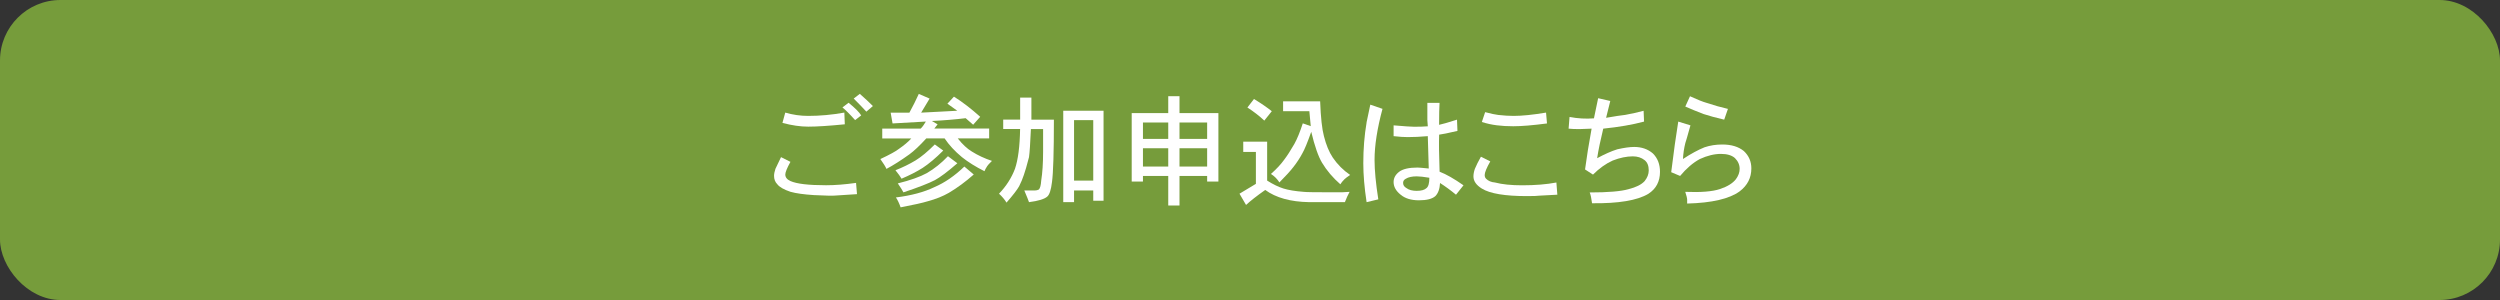 <?xml version="1.0" encoding="UTF-8"?><svg id="_レイヤー_2" xmlns="http://www.w3.org/2000/svg" viewBox="0 0 500 60"><rect x="0" y="0" width="500" height="60" fill="#333333" stroke="none"/><defs><style>.cls-1{fill:#fff;}.cls-2{fill:#769c3b;}</style></defs><g id="layout"><rect class="cls-2" width="500" height="60" rx="12.1" ry="12.1"/><path class="cls-1" d="m156.21,31.43l1.88.94c-.69,1.25-1.03,2.09-1.03,2.53,0,.56.34,1,1.03,1.31,1.25.56,3.62.84,7.12.84,1.81,0,3.81-.16,6-.47l.19,2.25-4.31.28c-.5.06-1.94.03-4.31-.09-2-.13-3.56-.34-4.69-.66-1.31-.44-2.19-.94-2.62-1.5-.44-.44-.66-1-.66-1.69,0-.38.09-.84.28-1.41.31-.69.69-1.47,1.12-2.34Zm12.66-8.91l.09,2.34c-3.13.31-5.56.47-7.31.47-1.56,0-3.28-.25-5.16-.75l.56-2.06c1.5.44,3.03.66,4.59.66,2.37,0,4.78-.22,7.22-.66Zm-.38-1.03l1.22-.94c1.25,1,2.09,1.84,2.53,2.53l-1.22.94c-1.12-1.25-1.97-2.09-2.53-2.53Zm2.25-1.78l1.22-.94c1,.88,1.88,1.69,2.62,2.44l-1.31,1.12c-.63-.69-1.47-1.56-2.53-2.62Z"/><path class="cls-1" d="m186.4,24.21l1.12.66-.66.84h10.97v1.97h-6.28c.94,1.19,1.88,2.06,2.81,2.62,1.19.75,2.53,1.38,4.03,1.88-.56.56-.88.91-.94,1.03-.25.38-.44.72-.56,1.03-1.75-.88-3.25-1.81-4.5-2.81-1.44-1.19-2.59-2.44-3.47-3.75h-3.66c-1.31,1.44-2.44,2.5-3.38,3.19-1.75,1.25-3.28,2.22-4.59,2.91-.19-.44-.59-1.09-1.22-1.97,1.88-.88,3.12-1.56,3.75-2.06,1-.69,1.81-1.37,2.44-2.06h-5.81v-1.97h7.69c.25-.25.45-.5.61-.75.16-.25.3-.47.42-.66l-6.66.38-.38-2.16h3.75c.69-1.25,1.31-2.5,1.88-3.75l2.16.94-1.69,2.81,3.66-.19,3.56-.19-1.97-1.41,1.31-1.41c1.69,1.06,3.44,2.41,5.25,4.03l-1.41,1.59-1.5-1.31c-2.06.25-4.31.44-6.75.56Zm-6.09,11.53c-.25-.44-.66-1-1.22-1.69,1.44-.56,2.78-1.22,4.03-1.97,1.12-.69,2.41-1.75,3.84-3.19l1.69,1.22c-1.5,1.5-2.88,2.66-4.12,3.47-1.19.75-2.59,1.47-4.22,2.16Zm-.19,5.72c-.31-.88-.63-1.53-.94-1.97,3.06-.38,5.62-1.06,7.69-2.06,2.06-.88,4.06-2.25,6-4.12l1.88,1.59c-1.63,1.44-3.28,2.66-4.97,3.66-1.19.69-2.59,1.25-4.22,1.69-1,.31-2.81.72-5.44,1.22Zm.56-3c-.19-.38-.56-.97-1.12-1.78,2.5-.62,4.44-1.31,5.81-2.06,1.5-.88,2.91-2,4.22-3.38l1.88,1.41c-1.94,1.69-3.44,2.81-4.5,3.38-1.19.62-3.28,1.44-6.28,2.44Z"/><path class="cls-1" d="m204.03,23.93v-4.41h2.25v4.41h4.5c0,6.5-.13,10.66-.38,12.47-.19,1.56-.5,2.53-.94,2.91-.56.5-1.78.88-3.66,1.12-.13-.38-.44-1.16-.94-2.34h2.16c.25,0,.5-.06.75-.19.25-.25.41-.84.47-1.78.25-1.56.38-3.5.38-5.81v-4.5h-2.44c-.13,2.88-.25,4.75-.38,5.62-.44,1.69-.78,2.88-1.03,3.56-.25.75-.56,1.5-.94,2.25-.38.69-1.22,1.78-2.53,3.28-.38-.62-.88-1.22-1.5-1.78,1.44-1.5,2.5-3.16,3.19-4.97.62-1.81.97-4.47,1.03-7.97h-3.38v-1.88h3.38Zm8.62,16.5v-18.28h8.06v18h-2.06v-2.06h-3.84v2.34h-2.16Zm6-4.31v-12.09h-3.84v12.09h3.84Z"/><path class="cls-1" d="m233.65,22.62v-3.38h2.25v3.38h7.78v13.69h-2.25v-1.12h-5.53v5.91h-2.25v-5.91h-5.06v1.12h-2.25v-13.69h7.31Zm0,5.16v-3.28h-5.06v3.28h5.06Zm0,5.53v-3.66h-5.06v3.66h5.06Zm7.78-5.53v-3.28h-5.53v3.28h5.53Zm0,5.53v-3.66h-5.53v3.66h5.53Z"/><path class="cls-1" d="m248.65,30.4v-2.06h4.78v7.78c1.19.75,2.28,1.28,3.28,1.59,1,.31,2.34.53,4.03.66.38.06,2.37.09,6,.09h1.59l1.59-.09c-.31.56-.63,1.25-.94,2.06h-7.12c-3.75-.06-6.69-.88-8.81-2.44-1.69,1.19-2.97,2.19-3.84,3l-1.31-2.25,3.28-1.97v-6.38h-2.53Zm.84-8.91l1.31-1.69c1.44.88,2.62,1.69,3.56,2.44l-1.5,1.88c-1-.94-2.13-1.81-3.38-2.62Zm12.38.75h-5.25v-1.97h7.41c.12,3.25.38,5.56.75,6.94.44,1.75,1.03,3.19,1.78,4.31.94,1.38,2.09,2.53,3.47,3.47-.56.38-.94.66-1.12.84-.38.38-.66.72-.84,1.03-1.5-1.31-2.72-2.75-3.66-4.31-.75-1.25-1.47-3.31-2.16-6.19-.75,2.12-1.34,3.56-1.78,4.31-.5.94-1.09,1.84-1.78,2.72-.63.81-1.56,1.84-2.81,3.09-.44-.69-1-1.25-1.69-1.69,1.12-1,2-1.94,2.62-2.81.62-.81,1.31-1.88,2.06-3.19.56-1,1.12-2.38,1.69-4.12l1.59.56c-.06-.62-.16-1.62-.28-3Z"/><path class="cls-1" d="m273.31,24.49l.75-3.56,2.44.84c-1.06,3.94-1.59,7.34-1.59,10.22,0,2.06.25,4.69.75,7.88l-2.34.56c-.44-2.87-.66-5.47-.66-7.78,0-2.87.22-5.59.66-8.16Zm14.53.47c.62-.12,1.81-.47,3.56-1.03l.09,2.25c-1.88.44-3.09.69-3.66.75-.06,1.63-.03,4.09.09,7.41,1.31.5,2.91,1.41,4.78,2.72l-1.5,1.88c-1.06-.88-2.13-1.66-3.19-2.34-.06,1.19-.38,2.06-.94,2.62-.63.56-1.72.84-3.28.84s-2.78-.38-3.66-1.12c-.94-.75-1.41-1.59-1.41-2.53,0-.81.38-1.5,1.12-2.06s1.97-.84,3.66-.84c.25,0,1,.06,2.25.19l-.19-6.47c-1.5.13-2.84.19-4.03.19-.75,0-1.69-.06-2.81-.19v-2.16c2.19.19,3.56.28,4.12.28,1.06,0,1.97-.03,2.72-.09l-.09-1.22v-3.47h2.44c-.06.88-.09,2.34-.09,4.41Zm-1.97,10.59c-1.12-.19-1.97-.28-2.53-.28-.94,0-1.66.16-2.16.47-.38.19-.56.47-.56.84,0,.44.22.78.66,1.03.5.38,1.19.56,2.06.56.94,0,1.59-.19,1.97-.56.38-.31.56-1,.56-2.06Z"/><path class="cls-1" d="m296.18,31.34l1.88.94c-.75,1.31-1.12,2.22-1.12,2.72,0,.31.09.56.28.75.44.44,1.03.69,1.78.75,1.44.38,3.25.56,5.44.56,2.62,0,4.91-.19,6.84-.56l.19,2.44-3.56.19c-.38.06-1.22.09-2.53.09-4.38,0-7.38-.5-9-1.5-1.12-.69-1.69-1.5-1.69-2.44,0-.44.09-.94.28-1.5.31-.75.72-1.56,1.22-2.44Zm13.03-8.81l.19,2.16c-2.88.38-5.13.56-6.75.56-1.19,0-2.28-.06-3.28-.19-1-.12-2-.34-3-.66l.66-1.97c1.19.31,2.06.5,2.62.56,1.12.13,2.16.19,3.09.19,1.69,0,3.84-.22,6.47-.66Z"/><path class="cls-1" d="m322.06,20.18l-.84,3.38c1.81-.31,3.03-.5,3.66-.56,1.19-.19,2.47-.47,3.84-.84l.09,2.16c-2.31.62-5.03,1.09-8.16,1.41-.56,2.31-.97,4.28-1.22,5.91,1.5-.81,2.84-1.41,4.03-1.78,1.37-.31,2.5-.47,3.38-.47,1.5,0,2.75.44,3.75,1.31.94.94,1.41,2.16,1.41,3.66,0,1.94-.78,3.41-2.34,4.41-2.19,1.31-5.94,1.94-11.25,1.88-.13-1-.28-1.72-.47-2.16,3.69,0,6.28-.22,7.78-.66,1.5-.38,2.56-.91,3.19-1.59.56-.69.84-1.41.84-2.16,0-.94-.28-1.62-.84-2.06-.63-.5-1.41-.75-2.34-.75-1.25,0-2.59.28-4.03.84-1.38.62-2.69,1.56-3.94,2.81l-1.59-1.03c.31-2.38.75-5.09,1.31-8.16l-2.44.09c-.88,0-1.59-.03-2.16-.09l.19-2.34c1.62.31,3.25.41,4.88.28l.84-4.03,2.44.56Z"/><path class="cls-1" d="m336.59,31.8c1.62-1.06,3.06-1.84,4.31-2.34,1.12-.38,2.31-.56,3.56-.56,1.81,0,3.25.44,4.31,1.31,1,.94,1.5,2.09,1.5,3.47,0,1.88-.78,3.41-2.34,4.59-2.06,1.5-5.56,2.31-10.5,2.44v-.75c0-.31-.13-.84-.38-1.59,3.12.13,5.44-.06,6.94-.56,1.5-.5,2.56-1.16,3.19-1.97.5-.69.75-1.37.75-2.06,0-.81-.31-1.53-.94-2.16-.63-.56-1.56-.84-2.81-.84-1.31,0-2.72.34-4.22,1.03-1.38.75-2.69,1.88-3.94,3.38l-1.78-.75c.5-4.06.97-7.44,1.41-10.12l2.44.75c-.63,2.25-.97,3.44-1.03,3.56-.25,1-.41,2.06-.47,3.19Zm9-10.03l-.75,2.16c-1.63-.38-3-.75-4.12-1.12-1.31-.5-2.53-1-3.66-1.5l.94-2.06c1.5.69,2.59,1.12,3.28,1.31,1.5.5,2.94.91,4.31,1.22Z"/></g></svg>